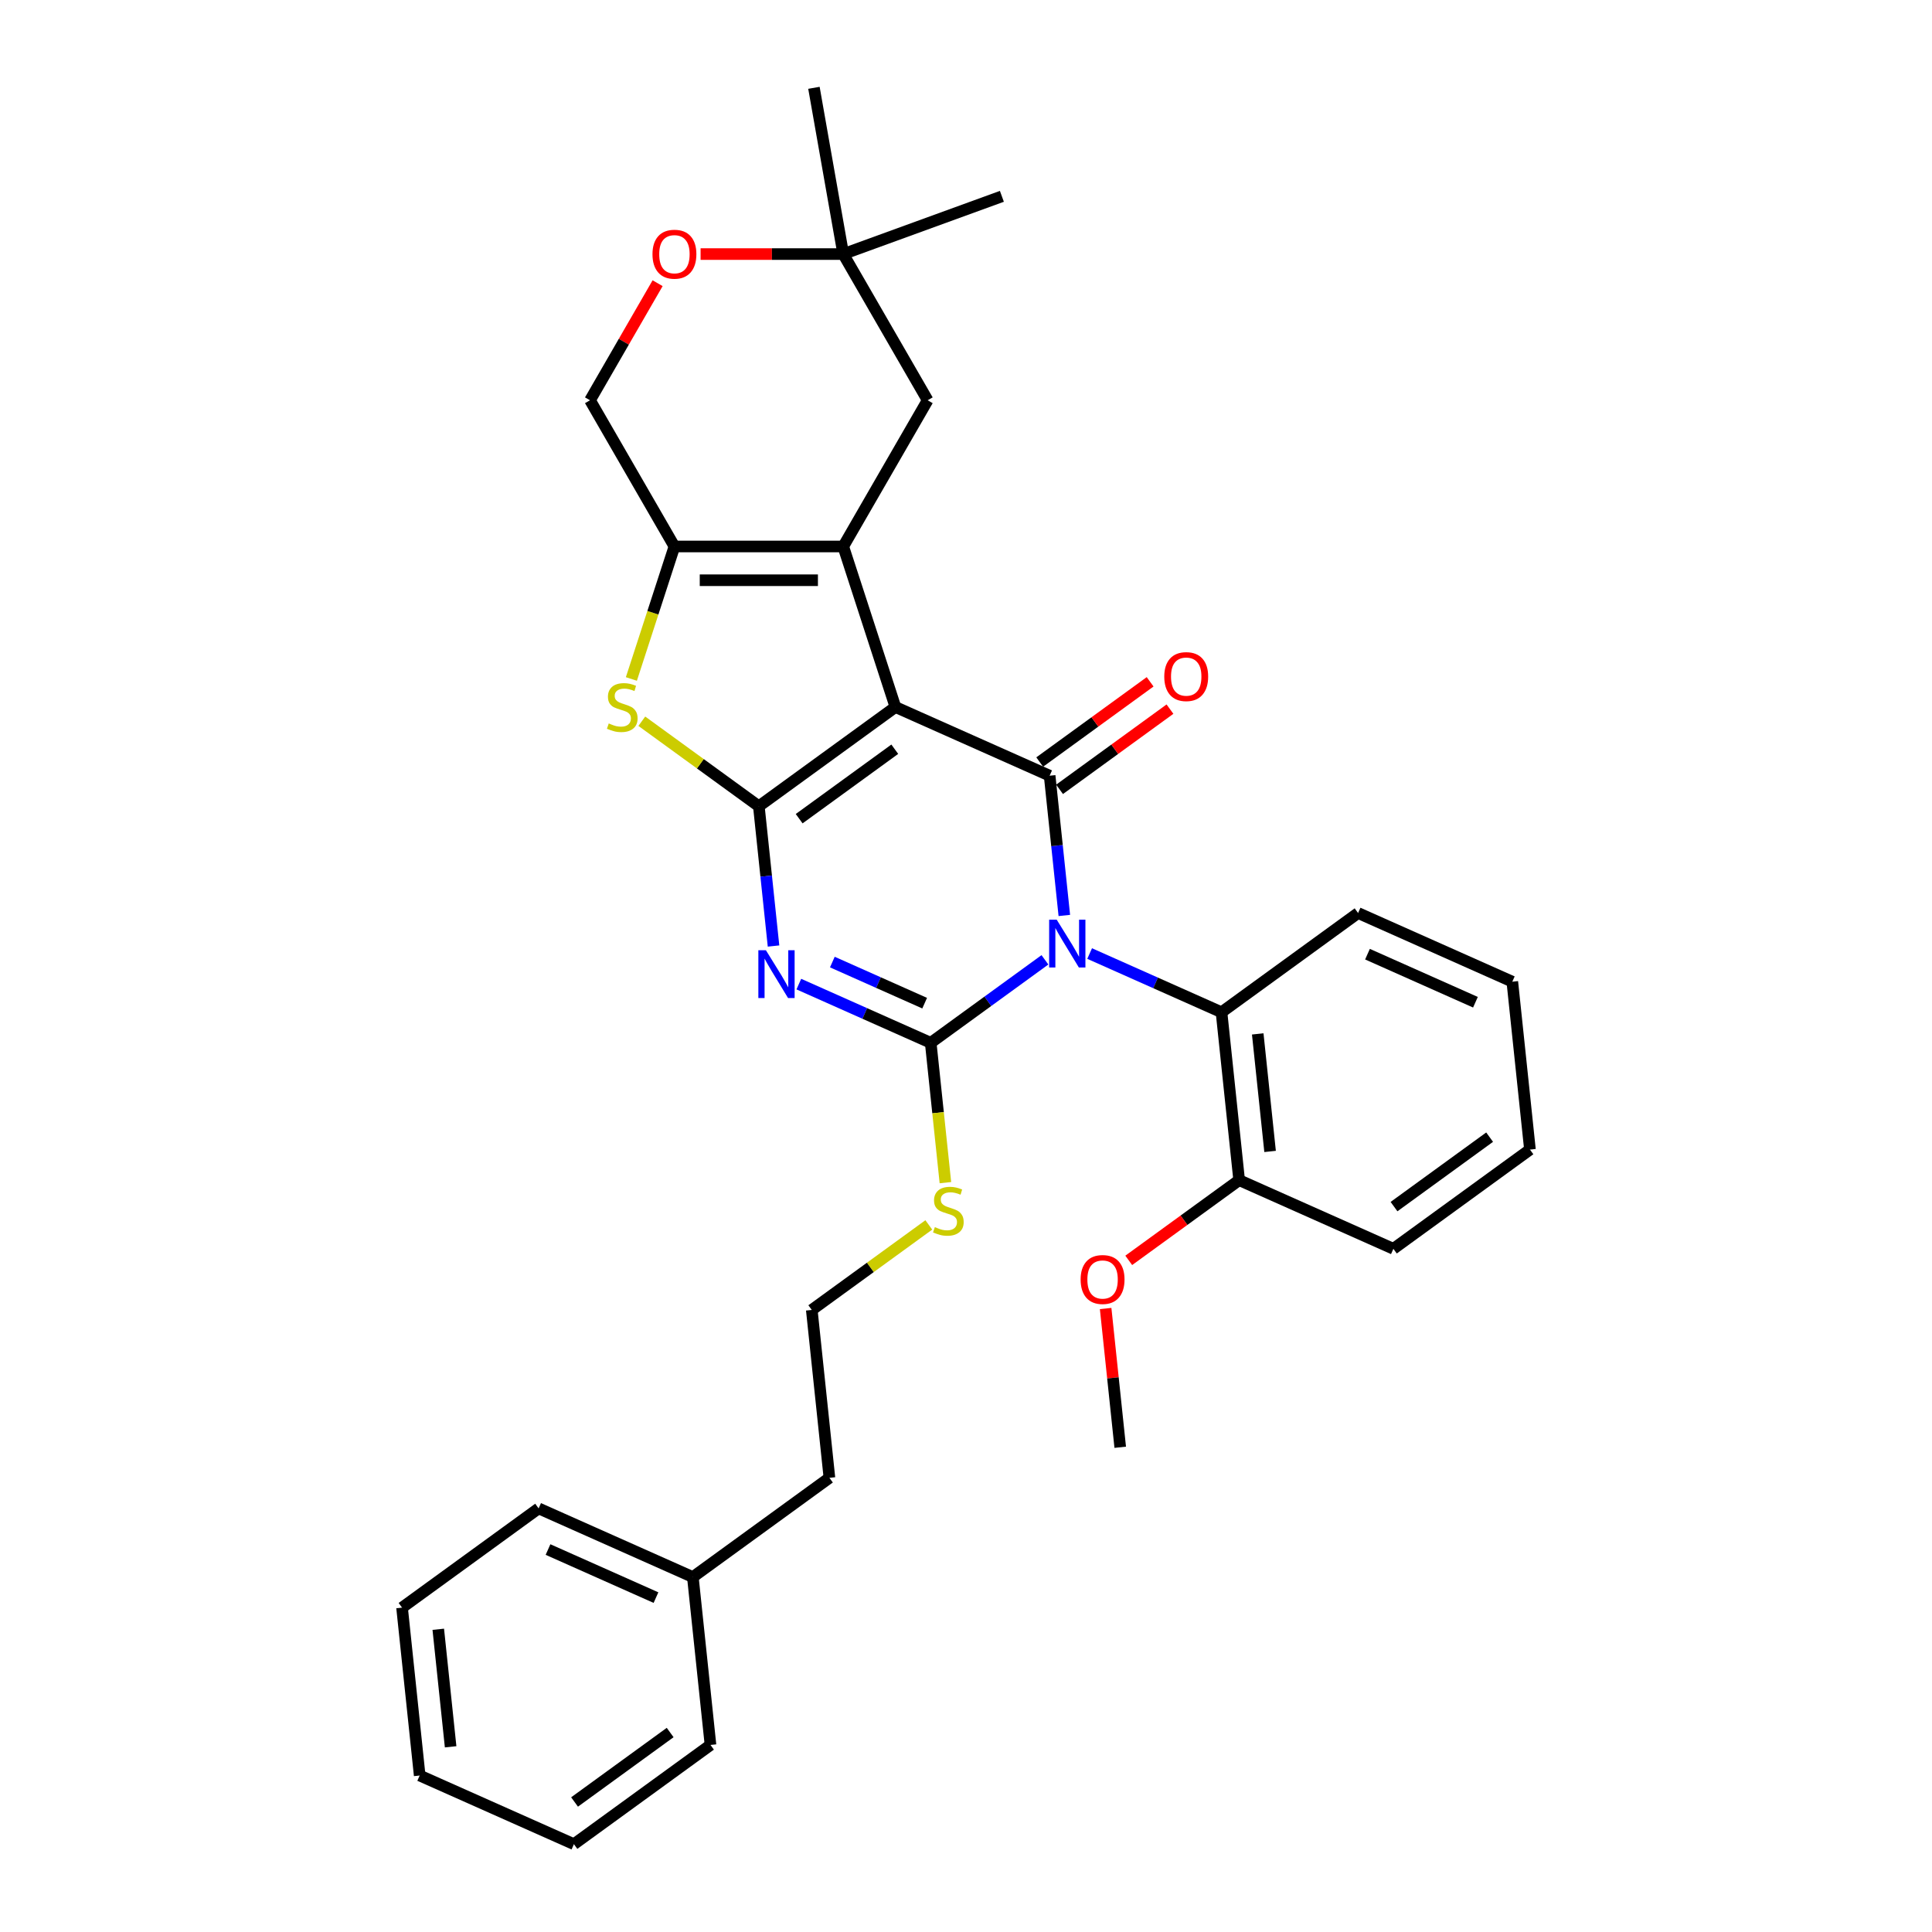 <?xml version='1.0' encoding='iso-8859-1'?>
<svg version='1.1' baseProfile='full'
              xmlns='http://www.w3.org/2000/svg'
                      xmlns:rdkit='http://www.rdkit.org/xml'
                      xmlns:xlink='http://www.w3.org/1999/xlink'
                  xml:space='preserve'
width='1000px' height='1000px' viewBox='0 0 1000 1000'>
<!-- END OF HEADER -->
<rect style='opacity:1.0;fill:#FFFFFF;stroke:none' width='1000' height='1000' x='0' y='0'> </rect>
<path class='bond-3' d='M 540.855,496.804 L 511.294,518.282' style='fill:none;fill-rule:evenodd;stroke:#0000FF;stroke-width:6px;stroke-linecap:butt;stroke-linejoin:miter;stroke-opacity:1' />
<path class='bond-3' d='M 511.294,518.282 L 481.733,539.76' style='fill:none;fill-rule:evenodd;stroke:#000000;stroke-width:6px;stroke-linecap:butt;stroke-linejoin:miter;stroke-opacity:1' />
<path class='bond-4' d='M 550.894,473.841 L 547.093,437.669' style='fill:none;fill-rule:evenodd;stroke:#0000FF;stroke-width:6px;stroke-linecap:butt;stroke-linejoin:miter;stroke-opacity:1' />
<path class='bond-4' d='M 547.093,437.669 L 543.291,401.498' style='fill:none;fill-rule:evenodd;stroke:#000000;stroke-width:6px;stroke-linecap:butt;stroke-linejoin:miter;stroke-opacity:1' />
<path class='bond-8' d='M 563.994,493.55 L 598.122,508.745' style='fill:none;fill-rule:evenodd;stroke:#0000FF;stroke-width:6px;stroke-linecap:butt;stroke-linejoin:miter;stroke-opacity:1' />
<path class='bond-8' d='M 598.122,508.745 L 632.25,523.94' style='fill:none;fill-rule:evenodd;stroke:#000000;stroke-width:6px;stroke-linecap:butt;stroke-linejoin:miter;stroke-opacity:1' />
<path class='bond-0' d='M 463.465,365.957 L 543.291,401.498' style='fill:none;fill-rule:evenodd;stroke:#000000;stroke-width:6px;stroke-linecap:butt;stroke-linejoin:miter;stroke-opacity:1' />
<path class='bond-1' d='M 463.465,365.957 L 392.773,417.318' style='fill:none;fill-rule:evenodd;stroke:#000000;stroke-width:6px;stroke-linecap:butt;stroke-linejoin:miter;stroke-opacity:1' />
<path class='bond-1' d='M 463.134,387.799 L 413.649,423.752' style='fill:none;fill-rule:evenodd;stroke:#000000;stroke-width:6px;stroke-linecap:butt;stroke-linejoin:miter;stroke-opacity:1' />
<path class='bond-5' d='M 463.465,365.957 L 436.463,282.854' style='fill:none;fill-rule:evenodd;stroke:#000000;stroke-width:6px;stroke-linecap:butt;stroke-linejoin:miter;stroke-opacity:1' />
<path class='bond-6' d='M 392.773,417.318 L 362.487,395.313' style='fill:none;fill-rule:evenodd;stroke:#000000;stroke-width:6px;stroke-linecap:butt;stroke-linejoin:miter;stroke-opacity:1' />
<path class='bond-6' d='M 362.487,395.313 L 332.2,373.309' style='fill:none;fill-rule:evenodd;stroke:#CCCC00;stroke-width:6px;stroke-linecap:butt;stroke-linejoin:miter;stroke-opacity:1' />
<path class='bond-32' d='M 392.773,417.318 L 396.575,453.489' style='fill:none;fill-rule:evenodd;stroke:#000000;stroke-width:6px;stroke-linecap:butt;stroke-linejoin:miter;stroke-opacity:1' />
<path class='bond-32' d='M 396.575,453.489 L 400.377,489.661' style='fill:none;fill-rule:evenodd;stroke:#0000FF;stroke-width:6px;stroke-linecap:butt;stroke-linejoin:miter;stroke-opacity:1' />
<path class='bond-2' d='M 413.476,509.37 L 447.604,524.565' style='fill:none;fill-rule:evenodd;stroke:#0000FF;stroke-width:6px;stroke-linecap:butt;stroke-linejoin:miter;stroke-opacity:1' />
<path class='bond-2' d='M 447.604,524.565 L 481.733,539.76' style='fill:none;fill-rule:evenodd;stroke:#000000;stroke-width:6px;stroke-linecap:butt;stroke-linejoin:miter;stroke-opacity:1' />
<path class='bond-2' d='M 430.823,497.963 L 454.712,508.6' style='fill:none;fill-rule:evenodd;stroke:#0000FF;stroke-width:6px;stroke-linecap:butt;stroke-linejoin:miter;stroke-opacity:1' />
<path class='bond-2' d='M 454.712,508.6 L 478.602,519.236' style='fill:none;fill-rule:evenodd;stroke:#000000;stroke-width:6px;stroke-linecap:butt;stroke-linejoin:miter;stroke-opacity:1' />
<path class='bond-14' d='M 481.733,539.76 L 485.536,575.949' style='fill:none;fill-rule:evenodd;stroke:#000000;stroke-width:6px;stroke-linecap:butt;stroke-linejoin:miter;stroke-opacity:1' />
<path class='bond-14' d='M 485.536,575.949 L 489.34,612.138' style='fill:none;fill-rule:evenodd;stroke:#CCCC00;stroke-width:6px;stroke-linecap:butt;stroke-linejoin:miter;stroke-opacity:1' />
<path class='bond-11' d='M 548.427,408.567 L 577.001,387.807' style='fill:none;fill-rule:evenodd;stroke:#000000;stroke-width:6px;stroke-linecap:butt;stroke-linejoin:miter;stroke-opacity:1' />
<path class='bond-11' d='M 577.001,387.807 L 605.575,367.046' style='fill:none;fill-rule:evenodd;stroke:#FF0000;stroke-width:6px;stroke-linecap:butt;stroke-linejoin:miter;stroke-opacity:1' />
<path class='bond-11' d='M 538.155,394.428 L 566.729,373.668' style='fill:none;fill-rule:evenodd;stroke:#000000;stroke-width:6px;stroke-linecap:butt;stroke-linejoin:miter;stroke-opacity:1' />
<path class='bond-11' d='M 566.729,373.668 L 595.303,352.908' style='fill:none;fill-rule:evenodd;stroke:#FF0000;stroke-width:6px;stroke-linecap:butt;stroke-linejoin:miter;stroke-opacity:1' />
<path class='bond-7' d='M 436.463,282.854 L 349.083,282.854' style='fill:none;fill-rule:evenodd;stroke:#000000;stroke-width:6px;stroke-linecap:butt;stroke-linejoin:miter;stroke-opacity:1' />
<path class='bond-7' d='M 423.356,300.33 L 362.19,300.33' style='fill:none;fill-rule:evenodd;stroke:#000000;stroke-width:6px;stroke-linecap:butt;stroke-linejoin:miter;stroke-opacity:1' />
<path class='bond-9' d='M 436.463,282.854 L 480.153,207.18' style='fill:none;fill-rule:evenodd;stroke:#000000;stroke-width:6px;stroke-linecap:butt;stroke-linejoin:miter;stroke-opacity:1' />
<path class='bond-34' d='M 326.8,351.434 L 337.942,317.144' style='fill:none;fill-rule:evenodd;stroke:#CCCC00;stroke-width:6px;stroke-linecap:butt;stroke-linejoin:miter;stroke-opacity:1' />
<path class='bond-34' d='M 337.942,317.144 L 349.083,282.854' style='fill:none;fill-rule:evenodd;stroke:#000000;stroke-width:6px;stroke-linecap:butt;stroke-linejoin:miter;stroke-opacity:1' />
<path class='bond-13' d='M 349.083,282.854 L 305.393,207.18' style='fill:none;fill-rule:evenodd;stroke:#000000;stroke-width:6px;stroke-linecap:butt;stroke-linejoin:miter;stroke-opacity:1' />
<path class='bond-15' d='M 632.25,523.94 L 641.384,610.841' style='fill:none;fill-rule:evenodd;stroke:#000000;stroke-width:6px;stroke-linecap:butt;stroke-linejoin:miter;stroke-opacity:1' />
<path class='bond-15' d='M 651,535.148 L 657.394,595.979' style='fill:none;fill-rule:evenodd;stroke:#000000;stroke-width:6px;stroke-linecap:butt;stroke-linejoin:miter;stroke-opacity:1' />
<path class='bond-18' d='M 632.25,523.94 L 702.942,472.579' style='fill:none;fill-rule:evenodd;stroke:#000000;stroke-width:6px;stroke-linecap:butt;stroke-linejoin:miter;stroke-opacity:1' />
<path class='bond-12' d='M 480.153,207.18 L 436.463,131.507' style='fill:none;fill-rule:evenodd;stroke:#000000;stroke-width:6px;stroke-linecap:butt;stroke-linejoin:miter;stroke-opacity:1' />
<path class='bond-10' d='M 362.627,131.507 L 399.545,131.507' style='fill:none;fill-rule:evenodd;stroke:#FF0000;stroke-width:6px;stroke-linecap:butt;stroke-linejoin:miter;stroke-opacity:1' />
<path class='bond-10' d='M 399.545,131.507 L 436.463,131.507' style='fill:none;fill-rule:evenodd;stroke:#000000;stroke-width:6px;stroke-linecap:butt;stroke-linejoin:miter;stroke-opacity:1' />
<path class='bond-35' d='M 340.376,146.589 L 322.885,176.885' style='fill:none;fill-rule:evenodd;stroke:#FF0000;stroke-width:6px;stroke-linecap:butt;stroke-linejoin:miter;stroke-opacity:1' />
<path class='bond-35' d='M 322.885,176.885 L 305.393,207.18' style='fill:none;fill-rule:evenodd;stroke:#000000;stroke-width:6px;stroke-linecap:butt;stroke-linejoin:miter;stroke-opacity:1' />
<path class='bond-20' d='M 436.463,131.507 L 421.29,45.455' style='fill:none;fill-rule:evenodd;stroke:#000000;stroke-width:6px;stroke-linecap:butt;stroke-linejoin:miter;stroke-opacity:1' />
<path class='bond-21' d='M 436.463,131.507 L 518.574,101.621' style='fill:none;fill-rule:evenodd;stroke:#000000;stroke-width:6px;stroke-linecap:butt;stroke-linejoin:miter;stroke-opacity:1' />
<path class='bond-16' d='M 480.748,634.012 L 450.461,656.017' style='fill:none;fill-rule:evenodd;stroke:#CCCC00;stroke-width:6px;stroke-linecap:butt;stroke-linejoin:miter;stroke-opacity:1' />
<path class='bond-16' d='M 450.461,656.017 L 420.174,678.022' style='fill:none;fill-rule:evenodd;stroke:#000000;stroke-width:6px;stroke-linecap:butt;stroke-linejoin:miter;stroke-opacity:1' />
<path class='bond-17' d='M 641.384,610.841 L 612.81,631.601' style='fill:none;fill-rule:evenodd;stroke:#000000;stroke-width:6px;stroke-linecap:butt;stroke-linejoin:miter;stroke-opacity:1' />
<path class='bond-17' d='M 612.81,631.601 L 584.236,652.361' style='fill:none;fill-rule:evenodd;stroke:#FF0000;stroke-width:6px;stroke-linecap:butt;stroke-linejoin:miter;stroke-opacity:1' />
<path class='bond-22' d='M 641.384,610.841 L 721.209,646.381' style='fill:none;fill-rule:evenodd;stroke:#000000;stroke-width:6px;stroke-linecap:butt;stroke-linejoin:miter;stroke-opacity:1' />
<path class='bond-23' d='M 420.174,678.022 L 429.308,764.923' style='fill:none;fill-rule:evenodd;stroke:#000000;stroke-width:6px;stroke-linecap:butt;stroke-linejoin:miter;stroke-opacity:1' />
<path class='bond-24' d='M 572.277,677.283 L 576.051,713.193' style='fill:none;fill-rule:evenodd;stroke:#FF0000;stroke-width:6px;stroke-linecap:butt;stroke-linejoin:miter;stroke-opacity:1' />
<path class='bond-24' d='M 576.051,713.193 L 579.826,749.103' style='fill:none;fill-rule:evenodd;stroke:#000000;stroke-width:6px;stroke-linecap:butt;stroke-linejoin:miter;stroke-opacity:1' />
<path class='bond-27' d='M 702.942,472.579 L 782.768,508.119' style='fill:none;fill-rule:evenodd;stroke:#000000;stroke-width:6px;stroke-linecap:butt;stroke-linejoin:miter;stroke-opacity:1' />
<path class='bond-27' d='M 707.808,493.875 L 763.686,518.754' style='fill:none;fill-rule:evenodd;stroke:#000000;stroke-width:6px;stroke-linecap:butt;stroke-linejoin:miter;stroke-opacity:1' />
<path class='bond-19' d='M 358.616,816.283 L 429.308,764.923' style='fill:none;fill-rule:evenodd;stroke:#000000;stroke-width:6px;stroke-linecap:butt;stroke-linejoin:miter;stroke-opacity:1' />
<path class='bond-25' d='M 358.616,816.283 L 278.791,780.743' style='fill:none;fill-rule:evenodd;stroke:#000000;stroke-width:6px;stroke-linecap:butt;stroke-linejoin:miter;stroke-opacity:1' />
<path class='bond-25' d='M 339.534,826.918 L 283.656,802.039' style='fill:none;fill-rule:evenodd;stroke:#000000;stroke-width:6px;stroke-linecap:butt;stroke-linejoin:miter;stroke-opacity:1' />
<path class='bond-26' d='M 358.616,816.283 L 367.75,903.185' style='fill:none;fill-rule:evenodd;stroke:#000000;stroke-width:6px;stroke-linecap:butt;stroke-linejoin:miter;stroke-opacity:1' />
<path class='bond-33' d='M 721.209,646.381 L 791.901,595.021' style='fill:none;fill-rule:evenodd;stroke:#000000;stroke-width:6px;stroke-linecap:butt;stroke-linejoin:miter;stroke-opacity:1' />
<path class='bond-33' d='M 721.541,624.539 L 771.025,588.587' style='fill:none;fill-rule:evenodd;stroke:#000000;stroke-width:6px;stroke-linecap:butt;stroke-linejoin:miter;stroke-opacity:1' />
<path class='bond-30' d='M 278.791,780.743 L 208.099,832.104' style='fill:none;fill-rule:evenodd;stroke:#000000;stroke-width:6px;stroke-linecap:butt;stroke-linejoin:miter;stroke-opacity:1' />
<path class='bond-29' d='M 367.75,903.185 L 297.058,954.545' style='fill:none;fill-rule:evenodd;stroke:#000000;stroke-width:6px;stroke-linecap:butt;stroke-linejoin:miter;stroke-opacity:1' />
<path class='bond-29' d='M 346.874,896.751 L 297.39,932.703' style='fill:none;fill-rule:evenodd;stroke:#000000;stroke-width:6px;stroke-linecap:butt;stroke-linejoin:miter;stroke-opacity:1' />
<path class='bond-28' d='M 782.768,508.119 L 791.901,595.021' style='fill:none;fill-rule:evenodd;stroke:#000000;stroke-width:6px;stroke-linecap:butt;stroke-linejoin:miter;stroke-opacity:1' />
<path class='bond-31' d='M 297.058,954.545 L 217.232,919.005' style='fill:none;fill-rule:evenodd;stroke:#000000;stroke-width:6px;stroke-linecap:butt;stroke-linejoin:miter;stroke-opacity:1' />
<path class='bond-36' d='M 208.099,832.104 L 217.232,919.005' style='fill:none;fill-rule:evenodd;stroke:#000000;stroke-width:6px;stroke-linecap:butt;stroke-linejoin:miter;stroke-opacity:1' />
<path class='bond-36' d='M 226.849,843.312 L 233.243,904.143' style='fill:none;fill-rule:evenodd;stroke:#000000;stroke-width:6px;stroke-linecap:butt;stroke-linejoin:miter;stroke-opacity:1' />
<path  class='atom-0' d='M 546.955 476.026
L 555.063 489.133
Q 555.867 490.426, 557.16 492.768
Q 558.454 495.11, 558.524 495.249
L 558.524 476.026
L 561.809 476.026
L 561.809 500.772
L 558.419 500.772
L 549.716 486.442
Q 548.702 484.764, 547.619 482.841
Q 546.57 480.919, 546.255 480.325
L 546.255 500.772
L 543.04 500.772
L 543.04 476.026
L 546.955 476.026
' fill='#0000FF'/>
<path  class='atom-3' d='M 396.437 491.846
L 404.546 504.953
Q 405.35 506.246, 406.643 508.588
Q 407.936 510.93, 408.006 511.069
L 408.006 491.846
L 411.292 491.846
L 411.292 516.592
L 407.901 516.592
L 399.198 502.262
Q 398.185 500.584, 397.101 498.662
Q 396.053 496.739, 395.738 496.145
L 395.738 516.592
L 392.522 516.592
L 392.522 491.846
L 396.437 491.846
' fill='#0000FF'/>
<path  class='atom-7' d='M 315.091 374.45
Q 315.371 374.555, 316.524 375.044
Q 317.677 375.534, 318.936 375.848
Q 320.229 376.128, 321.487 376.128
Q 323.829 376.128, 325.192 375.009
Q 326.555 373.856, 326.555 371.864
Q 326.555 370.501, 325.856 369.662
Q 325.192 368.823, 324.144 368.369
Q 323.095 367.914, 321.347 367.39
Q 319.145 366.726, 317.817 366.097
Q 316.524 365.468, 315.58 364.139
Q 314.672 362.811, 314.672 360.574
Q 314.672 357.464, 316.769 355.541
Q 318.901 353.619, 323.095 353.619
Q 325.961 353.619, 329.212 354.982
L 328.408 357.673
Q 325.437 356.45, 323.2 356.45
Q 320.788 356.45, 319.46 357.464
Q 318.132 358.442, 318.167 360.155
Q 318.167 361.483, 318.831 362.287
Q 319.53 363.091, 320.509 363.545
Q 321.522 364, 323.2 364.524
Q 325.437 365.223, 326.765 365.922
Q 328.093 366.621, 329.037 368.054
Q 330.016 369.452, 330.016 371.864
Q 330.016 375.289, 327.709 377.142
Q 325.437 378.959, 321.627 378.959
Q 319.425 378.959, 317.747 378.47
Q 316.105 378.015, 314.147 377.211
L 315.091 374.45
' fill='#CCCC00'/>
<path  class='atom-11' d='M 337.724 131.577
Q 337.724 125.635, 340.66 122.315
Q 343.596 118.994, 349.083 118.994
Q 354.571 118.994, 357.507 122.315
Q 360.443 125.635, 360.443 131.577
Q 360.443 137.589, 357.472 141.014
Q 354.501 144.404, 349.083 144.404
Q 343.631 144.404, 340.66 141.014
Q 337.724 137.624, 337.724 131.577
M 349.083 141.608
Q 352.858 141.608, 354.885 139.092
Q 356.948 136.54, 356.948 131.577
Q 356.948 126.719, 354.885 124.272
Q 352.858 121.79, 349.083 121.79
Q 345.309 121.79, 343.246 124.237
Q 341.219 126.684, 341.219 131.577
Q 341.219 136.575, 343.246 139.092
Q 345.309 141.608, 349.083 141.608
' fill='#FF0000'/>
<path  class='atom-12' d='M 602.623 350.207
Q 602.623 344.265, 605.559 340.945
Q 608.495 337.624, 613.983 337.624
Q 619.47 337.624, 622.406 340.945
Q 625.342 344.265, 625.342 350.207
Q 625.342 356.219, 622.371 359.644
Q 619.4 363.034, 613.983 363.034
Q 608.53 363.034, 605.559 359.644
Q 602.623 356.253, 602.623 350.207
M 613.983 360.238
Q 617.758 360.238, 619.785 357.721
Q 621.847 355.17, 621.847 350.207
Q 621.847 345.348, 619.785 342.902
Q 617.758 340.42, 613.983 340.42
Q 610.208 340.42, 608.146 342.867
Q 606.119 345.314, 606.119 350.207
Q 606.119 355.205, 608.146 357.721
Q 610.208 360.238, 613.983 360.238
' fill='#FF0000'/>
<path  class='atom-15' d='M 483.876 635.154
Q 484.156 635.259, 485.309 635.748
Q 486.462 636.238, 487.721 636.552
Q 489.014 636.832, 490.272 636.832
Q 492.614 636.832, 493.977 635.713
Q 495.34 634.56, 495.34 632.568
Q 495.34 631.205, 494.641 630.366
Q 493.977 629.527, 492.928 629.073
Q 491.88 628.618, 490.132 628.094
Q 487.93 627.43, 486.602 626.801
Q 485.309 626.172, 484.365 624.843
Q 483.456 623.515, 483.456 621.278
Q 483.456 618.168, 485.554 616.245
Q 487.686 614.323, 491.88 614.323
Q 494.746 614.323, 497.997 615.686
L 497.193 618.377
Q 494.222 617.154, 491.985 617.154
Q 489.573 617.154, 488.245 618.168
Q 486.917 619.146, 486.952 620.859
Q 486.952 622.187, 487.616 622.991
Q 488.315 623.795, 489.293 624.249
Q 490.307 624.704, 491.985 625.228
Q 494.222 625.927, 495.55 626.626
Q 496.878 627.325, 497.822 628.758
Q 498.8 630.156, 498.8 632.568
Q 498.8 635.993, 496.494 637.845
Q 494.222 639.663, 490.412 639.663
Q 488.21 639.663, 486.532 639.174
Q 484.89 638.719, 482.932 637.915
L 483.876 635.154
' fill='#CCCC00'/>
<path  class='atom-18' d='M 559.332 662.271
Q 559.332 656.33, 562.268 653.009
Q 565.204 649.689, 570.692 649.689
Q 576.179 649.689, 579.115 653.009
Q 582.051 656.33, 582.051 662.271
Q 582.051 668.283, 579.08 671.708
Q 576.109 675.099, 570.692 675.099
Q 565.239 675.099, 562.268 671.708
Q 559.332 668.318, 559.332 662.271
M 570.692 672.303
Q 574.467 672.303, 576.494 669.786
Q 578.556 667.235, 578.556 662.271
Q 578.556 657.413, 576.494 654.966
Q 574.467 652.485, 570.692 652.485
Q 566.917 652.485, 564.855 654.931
Q 562.828 657.378, 562.828 662.271
Q 562.828 667.27, 564.855 669.786
Q 566.917 672.303, 570.692 672.303
' fill='#FF0000'/>
</svg>

